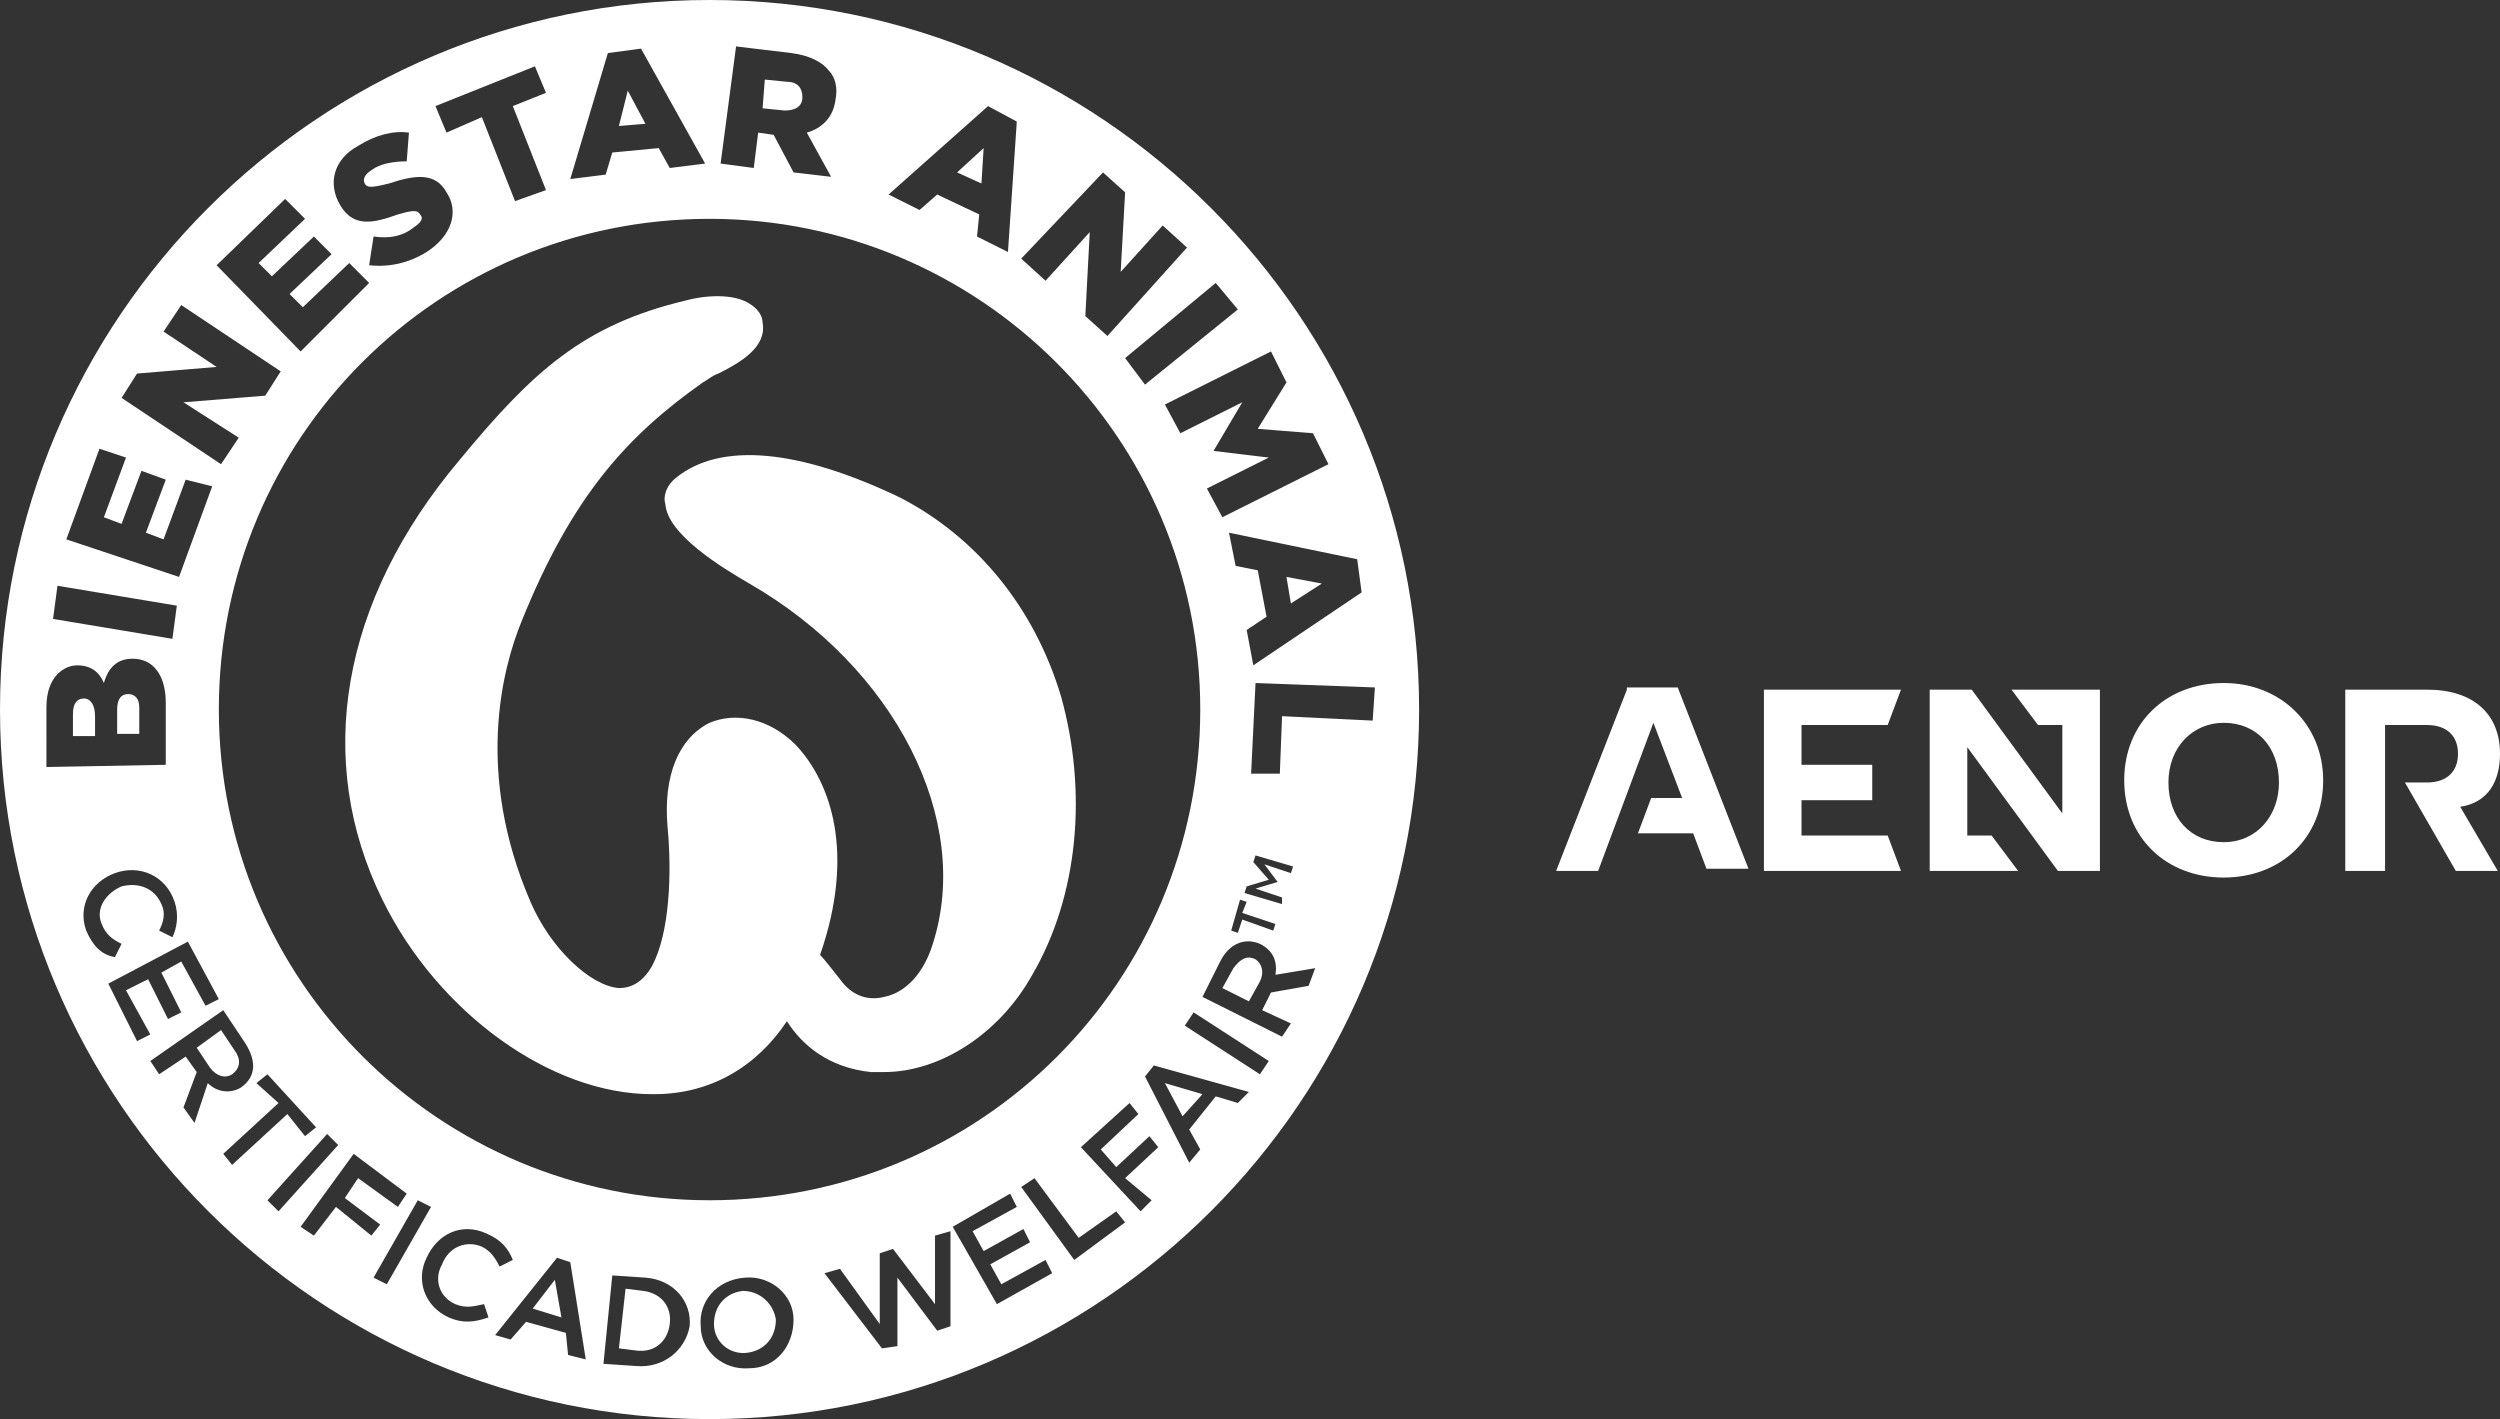 <svg xmlns="http://www.w3.org/2000/svg" xmlns:xlink="http://www.w3.org/1999/xlink" id="Capa_1" x="0px" y="0px" viewBox="0 0 113.1 64.2" style="enable-background:new 0 0 113.1 64.2;" xml:space="preserve"><rect x="0" y="0" width="113.1" height="64.2" fill="#333333" stroke="none"/><style type="text/css">	.st0{fill:#FFFFFF;}</style><g>	<path class="st0" d="M59.8,26.4l-1.6-0.3l0.2,1.2L59.8,26.4z M54.4,49.5L52.7,49l0.8,1.5L54.4,49.5z M56.8,43.4  c-0.4-0.2-0.7,0-1,0.4l-0.5,0.9l1.2,0.6l0.5-0.9C57.2,44,57.1,43.6,56.8,43.4z M32.1,0C14.4,0,0,14.4,0,32.1  c0,17.7,14.4,32.1,32.1,32.1c17.7,0,32.1-14.4,32.1-32.1C64.2,14.4,49.8,0,32.1,0z M61.6,26.8l-4.9,3.3l-0.3-1.6l0.9-0.6l-0.4-2.1  l-1-0.2l-0.3-1.5l5.8,1.2L61.6,26.8z M56.7,39l0.1-0.3l1.7,0.5l-0.1,0.3l-1.2-0.4l0.6,0.8l0,0l-1,0.3l1.2,0.4L58,40.9l-1.7-0.5  l0.1-0.3l1-0.3L56.7,39z M57.7,41.8l-0.1,0.3l-1.4-0.5L56,42.2l-0.3-0.1l0.4-1.4l0.3,0.1l-0.2,0.5L57.7,41.8z M58.2,17.3l-1.3,2.1  l2.5,0.2l0.7,1.4l-4.8,2.4l-0.7-1.3l2.8-1.4l-2.5-0.3l0,0l1.3-2.2l-2.8,1.4l-0.7-1.3l4.8-2.4L58.2,17.3z M55,12.8L56,14l-4.2,3.4  l-0.9-1.2L55,12.8z M49.9,7.8l1,0.9l-0.2,3.6l1.9-2.1l1.1,1l-3.6,4l-1-0.9l0.2-3.8l-2,2.2l-1.1-1L49.9,7.8z M44.7,4.8L46,5.5  l-0.4,5.9l-1.4-0.7l0.1-1l-1.9-0.9l-0.8,0.7l-1.4-0.7L44.7,4.8z M33.3,2.1l2.5,0.3c0.8,0.1,1.4,0.4,1.7,0.8  c0.3,0.3,0.4,0.8,0.3,1.3l0,0c-0.1,0.8-0.6,1.3-1.3,1.5l1.1,2l-1.7-0.2L35,6.1l0,0L34.3,6l-0.2,1.6l-1.5-0.2L33.3,2.1z M32.1,9.9  c12.2,0,22.2,9.9,22.2,22.2s-9.9,22.2-22.2,22.2c-12.2,0-22.2-9.9-22.2-22.2S19.8,9.9,32.1,9.9z M27.5,2.4L29,2.2l2.9,5.2l-1.6,0.2  l-0.5-0.9l-2.1,0.2l-0.3,1l-1.6,0.2L27.5,2.4z M24.2,3l0.5,1.2l-1.5,0.6l1.5,3.8l-1.4,0.5l-1.5-3.8L20.2,6l-0.5-1.2L24.2,3z   M16.2,6.6C17,6.1,17.8,5.9,18.5,6l-0.1,1.3c-0.6,0-1.2,0.1-1.6,0.4c-0.3,0.2-0.4,0.4-0.3,0.6l0,0c0.1,0.2,0.3,0.2,1.1,0  c1.2-0.4,2.1-0.5,2.6,0.4l0,0c0.6,0.9,0.2,2-0.9,2.7c-0.8,0.5-1.7,0.7-2.6,0.6l0.2-1.3c0.7,0.1,1.3,0,1.8-0.4  c0.3-0.2,0.5-0.4,0.3-0.6l0,0c-0.1-0.2-0.3-0.2-1,0c-1.1,0.4-2,0.6-2.6-0.4l0,0C14.8,8.3,15.1,7.2,16.2,6.6z M12.9,9l0.9,0.9  l-2.1,2l0.6,0.6l1.9-1.8l0.8,0.8l-1.9,1.8l0.6,0.6l2.1-2l0.9,0.9l-3.1,3.1L9.8,12L12.9,9z M6.2,16.9l3.6-0.3l-2.4-1.6l0.8-1.2  l4.5,3L12,17.9l-3.7,0.3l2.5,1.6l-0.8,1.2l-4.5-3L6.2,16.9z M4.5,20.3l1.2,0.4l-1,2.7l0.8,0.3l0.9-2.4l1.1,0.4l-0.9,2.4l0.8,0.3  l1-2.7L9.6,22l-1.5,4.1L3,24.4L4.5,20.3z M2.6,26.5L8,27.4l-0.2,1.5L2.4,28L2.6,26.5z M2.1,32c0-0.7,0.2-1.2,0.5-1.5  c0.2-0.2,0.5-0.4,0.9-0.4h0c0.6,0,1,0.3,1.2,0.8c0.2-0.7,0.6-1.1,1.3-1.1h0c0.9,0,1.5,0.7,1.5,2l0,2.8l-5.4,0.1L2.1,32z M3.9,42.1  c-0.4-1.1,0.2-2.2,1.3-2.6c1.1-0.4,2.3,0.1,2.7,1.3C8.1,41.4,8,42,7.8,42.4l-0.6-0.3c0.2-0.4,0.3-0.8,0.1-1.2c-0.3-0.7-1-1-1.8-0.8  c-0.7,0.3-1.2,1-0.9,1.7c0.2,0.5,0.5,0.7,0.9,0.9l-0.3,0.6C4.6,43.2,4.2,42.8,3.9,42.1z M4.9,44.5l3.6-1.9l1.4,2.6l-0.6,0.3l-1.1-2  L7.3,44l0.9,1.8l-0.6,0.3l-0.9-1.8l-1,0.5l1.1,2l-0.6,0.3L4.9,44.5z M9.4,49l-0.6,1.8l-0.5-0.7l0.6-1.6l-0.5-0.7l-1.2,0.8L6.8,48  l3.3-2.3l1,1.5c0.5,0.8,0.5,1.5-0.2,2C10.4,49.5,9.8,49.4,9.4,49z M10.1,52.2l2.5-2.3L11.6,49l0.5-0.4l2.2,2.4l-0.5,0.4L13,50.4  l-2.5,2.3L10.1,52.2z M12.1,54.3l2.7-3l0.5,0.5l-2.7,3L12.1,54.3z M15.2,54.6l-1,1.3l-0.6-0.4l2.4-3.3l2.4,1.8L18,54.6l-1.8-1.3  l-0.6,0.9l1.6,1.2l-0.4,0.5L15.2,54.6z M16.9,57.8l2-3.5l0.6,0.3l-2,3.5L16.9,57.8z M20.6,59c0.5,0.2,0.8,0.1,1.3,0l0.2,0.6  c-0.6,0.2-1.1,0.3-1.8,0c-1.1-0.5-1.5-1.7-1-2.7c0.5-1.1,1.6-1.6,2.7-1.1c0.7,0.3,1,0.7,1.2,1.2l-0.6,0.3c-0.2-0.4-0.4-0.7-0.8-0.9  c-0.7-0.3-1.5,0-1.8,0.8C19.6,57.9,19.9,58.7,20.6,59z M25.7,61.3l-0.1-1l-1.8-0.5l-0.7,0.8l-0.7-0.2l2.8-3.5l0.6,0.2l0.7,4.4  L25.7,61.3z M28.8,61.8l-1.5-0.1l0.4-4l1.5,0.1c1.3,0.1,2.1,1.1,2,2.2C31,61.1,30,61.9,28.8,61.8z M33.9,61.9  c-1.2,0.1-2.2-0.8-2.2-1.9c-0.1-1.1,0.7-2.1,2-2.2c1.2-0.1,2.2,0.8,2.2,1.9C35.9,60.9,35.1,61.9,33.9,61.9z M43,60l-0.6,0.2  l-1.8-2.4l0,3.1L39.9,61l-2.6-3.4l0.7-0.2l1.8,2.5l0-3.2l0.6-0.2l1.9,2.5l0-3.1l0.7-0.2L43,60z M45.1,59l-2-3.5l2.6-1.5l0.3,0.6  l-2,1.1l0.5,0.9l1.8-1l0.3,0.6l-1.8,1l0.5,0.9l2-1.1l0.3,0.6L45.1,59z M48.6,57l-2.4-3.3l0.6-0.4l2,2.7l1.7-1.2l0.4,0.5L48.6,57z   M52.1,54.3l-0.5,0.5l-2.7-2.9l2.2-2l0.4,0.5l-1.7,1.6l0.7,0.8l1.5-1.4l0.4,0.5l-1.5,1.4L52.1,54.3z M56,49.9l-1-0.3l-1.2,1.5  l0.5,0.9l-0.5,0.6l-2-3.9l0.4-0.5l4.3,1.2L56,49.9z M57,48.6l-3.4-2.2l0.4-0.6l3.4,2.2L57,48.6z M59.2,44.6l-1.7,0.3l-0.4,0.8  l1.3,0.6L58,46.9l-3.6-1.8l0.8-1.6c0.4-0.8,1.1-1.1,1.8-0.8c0.6,0.3,0.8,0.8,0.7,1.4l1.8-0.3L59.2,44.6z M58,32.4L57.9,35l-1.3,0  l0.2-4.1l5.4,0.2l-0.1,1.5L58,32.4z M3.8,31.6L3.8,31.6c-0.3,0-0.5,0.2-0.5,0.7l0,1l1,0l0-0.9C4.3,31.9,4.1,31.6,3.8,31.6z   M24.1,59.2l1.3,0.4l-0.3-1.7L24.1,59.2z M5.8,31.4L5.8,31.4c-0.3,0-0.5,0.2-0.5,0.7l0,1.1l1,0l0-1.2C6.3,31.6,6.1,31.4,5.8,31.4z   M28.4,4.1L28,5.7l1.2-0.1L28.4,4.1z M36.3,4.4L36.3,4.4c0-0.4-0.2-0.7-0.7-0.7l-1-0.1l-0.1,1.3l1,0.1C36,5,36.3,4.8,36.3,4.4z   M44.5,6.7l-1.2,1.1l1.1,0.5L44.5,6.7z M33.6,58.4c-0.8,0.1-1.3,0.7-1.3,1.5c0,0.8,0.7,1.4,1.5,1.3c0.8-0.1,1.3-0.7,1.3-1.5  C35,59,34.4,58.4,33.6,58.4z M10.6,47.5L10,46.6l-1.1,0.8l0.6,0.9c0.3,0.4,0.7,0.5,1,0.3C10.9,48.3,10.9,47.9,10.6,47.5z   M29.1,58.4l-0.8-0.1L28,61l0.8,0.1c0.8,0.1,1.4-0.4,1.5-1.2C30.4,59.1,29.9,58.5,29.1,58.4z M17.3,40.7c2.5,5.1,7.6,8.8,12.2,8.8  h0.1c2.5,0,4.6-1.2,6-3.3c0.7,1.1,1.9,2.1,3.8,2.3c0.2,0,0.4,0,0.6,0c2.5,0,5.2-1.7,6.7-4.4c2.1-3.6,2.5-8.3,1.3-12.6  c-1.2-4-3.8-7.2-7.3-9l0,0c-4.6-2.2-8.1-2.5-10.1-0.9c-0.5,0.4-0.6,0.9-0.5,1.2c0.1,1.4,2.6,2.9,3.8,3.6  c6.6,3.8,10.1,10.7,8.3,16.3c-0.4,1.3-1.2,2.2-2.2,2.4c-0.8,0.2-1.5-0.1-2-0.8c-0.4-0.5-0.7-0.9-0.9-1.1c1.6-4.6,0.5-7.8-1.1-9.5  c-1.2-1.2-2.7-1.5-3.9-1c-1.4,0.7-2.1,2.4-1.9,4.7v0c0.2,2.1,0.1,4.8-0.7,6.3c-0.4,0.7-0.9,1-1.5,1c-1.3-0.1-3.1-1.8-4-3.9  c-2.5-5.8-1.3-10.5-0.4-12.7c2.3-5.7,4.8-8.4,8.2-10.8c0.2-0.1,0.4-0.3,0.7-0.4c1-0.5,2.2-1.2,2-2.3c0-0.3-0.2-0.6-0.5-0.8  c-0.8-0.6-2.3-0.4-3-0.2c-4.6,1.1-6.9,3.2-10.2,7.2C15.4,27.2,14.2,34.4,17.3,40.7z"></path>	<path class="st0" d="M81.5,37.9v-1.7h3.2v-1.6h-3.2v-1.8h3.9l0.6-1.6h-6.2v8.2H86l-0.6-1.6H81.5z M73.6,31.2l-3.2,8.2h1.9l2.5-6.7  l1.3,3.4l-1.4,0l-0.6,1.6h2.5l0.6,1.6h1.9l-3.2-8.2H73.6z M100.6,30.9c-2.6,0-4.5,1.8-4.5,4.4c0,2.6,1.9,4.4,4.5,4.4  c2.6,0,4.5-1.8,4.5-4.4C105.1,32.8,103.2,30.9,100.6,30.9z M100.6,38.1c-1.5,0-2.5-1.1-2.5-2.7c0-1.6,1.1-2.7,2.5-2.7  c1.5,0,2.5,1.1,2.5,2.7C103.1,36.9,102.1,38.1,100.6,38.1z M113.1,34.1c0-1.8-1.2-2.9-3.3-2.9h-3.7v8.2h1.8v-6.6h1.9  c0.9,0,1.4,0.5,1.4,1.3c0,0.8-0.5,1.3-1.4,1.3h-1l2.3,4h1.9l-1.7-2.9C112.6,36.3,113.1,35.3,113.1,34.1z M92.2,32.8h1.1v4l-4.1-5.6  h-1.9v8.2h4l-1.2-1.6H89v-4l4.1,5.6H95v-8.2h-4L92.2,32.8z"></path></g></svg>